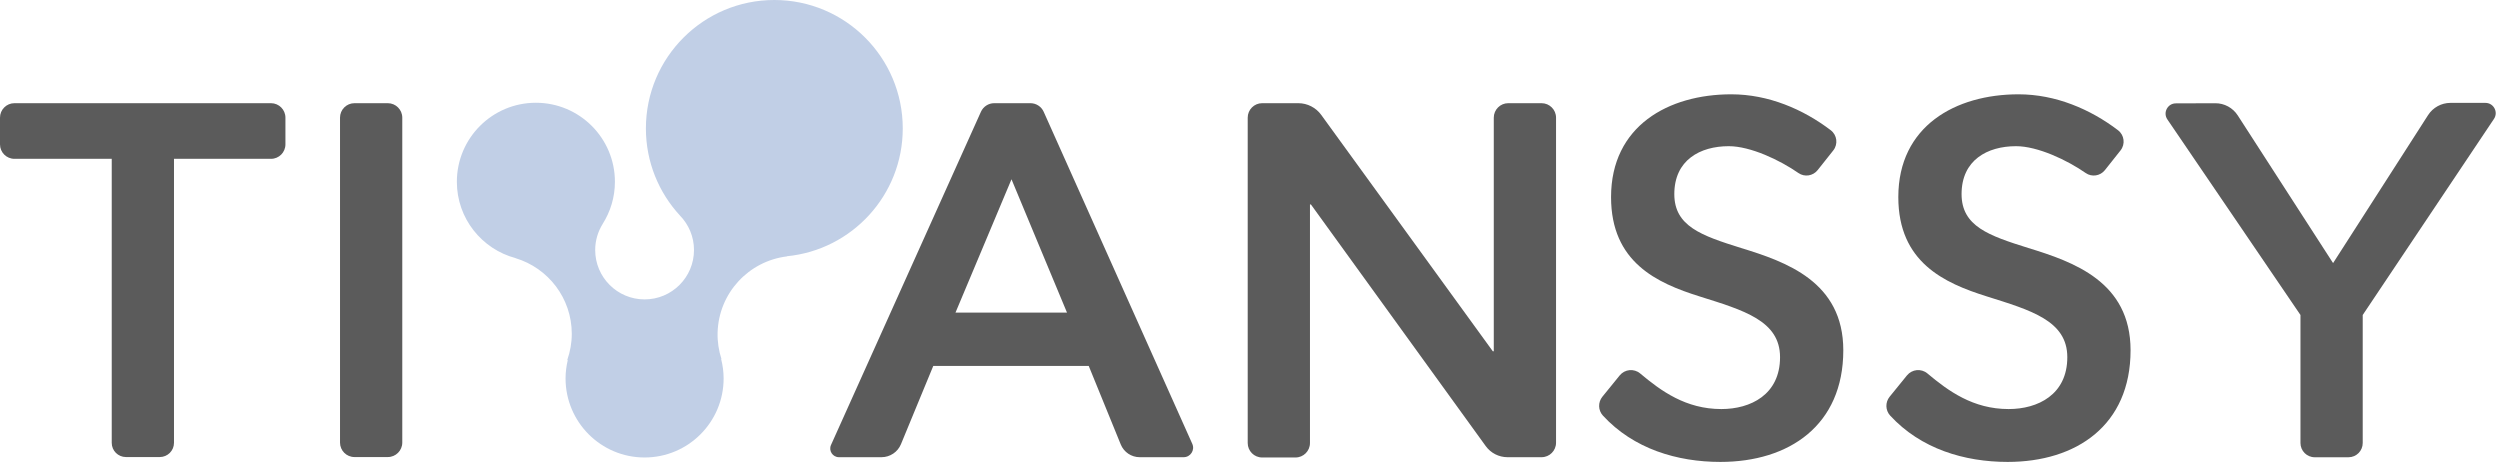 <?xml version="1.0" encoding="UTF-8"?>
<svg width="156px" height="29px" viewBox="0 0 156 29" version="1.1" xmlns="http://www.w3.org/2000/svg" xmlns:xlink="http://www.w3.org/1999/xlink">
    <title>Group Copy</title>
    <g id="Page-1" stroke="none" stroke-width="1" fill="none" fill-rule="evenodd">
        <g id="۱" transform="translate(-642, -28)">
            <g id="Group-Copy" transform="translate(642, 28)">
                <path d="M56.332,8.014 C56.332,3.588 52.744,0 48.318,0 C43.892,0 40.304,3.588 40.304,8.014 C40.304,10.114 41.112,12.024 42.433,13.453 L42.432,13.454 C42.972,14.009 43.305,14.765 43.305,15.601 C43.305,17.303 41.925,18.683 40.223,18.683 L40.223,18.683 C38.52,18.683 37.14,17.303 37.14,15.601 C37.14,15.001 37.314,14.443 37.61,13.97 L37.609,13.969 C38.089,13.209 38.371,12.31 38.371,11.344 C38.371,8.62 36.163,6.412 33.439,6.412 C30.716,6.412 28.508,8.62 28.508,11.344 C28.508,13.63 30.066,15.548 32.176,16.107 L32.176,16.112 C34.203,16.725 35.679,18.605 35.679,20.832 C35.679,21.399 35.578,21.941 35.402,22.449 L35.426,22.484 C35.341,22.848 35.291,23.225 35.291,23.615 C35.291,26.339 37.499,28.547 40.223,28.547 C42.946,28.547 45.154,26.339 45.154,23.615 C45.154,23.198 45.097,22.795 45,22.408 L45.016,22.393 C44.85,21.877 44.763,21.326 44.778,20.753 C44.846,18.281 46.724,16.289 49.107,15.999 L49.106,15.989 C53.162,15.593 56.332,12.174 56.332,8.014" id="Fill-22" fill="#C1CFE6"></path>
                <path d="M16.909,6.439 L8.906,6.439 L0.902,6.439 C0.653,6.439 0.427,6.54 0.264,6.704 C0.101,6.867 1.06827204e-13,7.093 1.06827204e-13,7.342 L1.06827204e-13,8.175 L1.06827204e-13,9.008 C1.06827204e-13,9.258 0.101,9.483 0.264,9.647 C0.427,9.81 0.653,9.911 0.902,9.911 L3.937,9.911 L6.972,9.911 L6.972,18.772 L6.972,27.633 C6.972,27.878 7.071,28.1 7.231,28.26 C7.392,28.42 7.614,28.52 7.859,28.52 L8.914,28.52 L9.97,28.52 C10.215,28.52 10.436,28.42 10.597,28.26 C10.757,28.1 10.857,27.878 10.857,27.633 L10.857,18.772 L10.857,9.911 L13.883,9.911 L16.909,9.911 C17.158,9.911 17.384,9.81 17.547,9.647 C17.71,9.483 17.811,9.258 17.811,9.008 L17.811,8.175 L17.811,7.342 C17.811,7.093 17.71,6.867 17.547,6.704 C17.384,6.54 17.158,6.439 16.909,6.439" id="Fill-24" fill="#5B5B5B"></path>
                <path d="M24.199,6.439 L23.159,6.439 L22.12,6.439 C21.87,6.439 21.645,6.54 21.481,6.704 C21.318,6.867 21.217,7.093 21.217,7.342 L21.217,17.479 L21.217,27.617 C21.217,27.866 21.318,28.092 21.481,28.255 C21.645,28.419 21.87,28.52 22.12,28.52 L23.159,28.52 L24.199,28.52 C24.448,28.52 24.674,28.419 24.837,28.255 C25.001,28.092 25.102,27.866 25.102,27.617 L25.102,17.479 L25.102,7.342 C25.102,7.093 25.001,6.867 24.837,6.704 C24.674,6.54 24.448,6.439 24.199,6.439" id="Fill-26" fill="#5B5B5B"></path>
                <path d="M59.623,19.505 L61.37,15.347 L63.117,11.187 L64.848,15.347 L66.58,19.505 L63.102,19.505 L59.623,19.505 Z M65.126,6.975 C65.054,6.812 64.936,6.678 64.792,6.585 C64.649,6.492 64.478,6.439 64.3,6.439 L63.169,6.439 L62.038,6.439 C61.859,6.439 61.689,6.492 61.546,6.585 C61.402,6.678 61.284,6.811 61.211,6.974 L56.533,17.369 L51.855,27.766 C51.774,27.945 51.8,28.135 51.894,28.281 C51.989,28.427 52.152,28.529 52.348,28.529 L53.677,28.529 L55.006,28.529 C55.272,28.529 55.525,28.448 55.737,28.306 C55.949,28.165 56.119,27.962 56.221,27.715 L57.228,25.275 L58.236,22.835 L63.086,22.835 L67.937,22.835 L68.936,25.284 L69.935,27.734 C70.033,27.974 70.199,28.173 70.405,28.312 C70.612,28.45 70.858,28.529 71.118,28.529 L72.489,28.529 L73.86,28.529 C74.074,28.529 74.252,28.418 74.355,28.259 C74.459,28.1 74.486,27.892 74.399,27.697 L69.763,17.336 L65.126,6.975 Z" id="Fill-28" fill="#5B5B5B"></path>
                <path d="M96.194,6.439 L95.154,6.439 L94.114,6.439 C93.865,6.439 93.639,6.54 93.476,6.704 C93.313,6.867 93.212,7.093 93.212,7.342 L93.212,14.63 L93.212,21.918 L93.181,21.918 L93.15,21.918 L87.798,14.544 L82.445,7.17 C82.279,6.941 82.062,6.758 81.817,6.633 C81.571,6.507 81.296,6.439 81.013,6.439 L79.886,6.439 L78.759,6.439 C78.51,6.439 78.284,6.54 78.121,6.704 C77.958,6.867 77.857,7.093 77.857,7.342 L77.857,17.493 L77.857,27.644 C77.857,27.894 77.958,28.119 78.121,28.283 C78.284,28.446 78.51,28.547 78.759,28.547 L79.799,28.547 L80.839,28.547 C81.088,28.547 81.314,28.446 81.477,28.283 C81.641,28.119 81.742,27.894 81.742,27.644 L81.742,20.202 L81.742,12.76 L81.772,12.76 L81.803,12.76 L87.257,20.298 L92.71,27.836 C92.868,28.054 93.072,28.227 93.305,28.346 C93.538,28.464 93.798,28.529 94.066,28.529 L95.13,28.529 L96.194,28.529 C96.443,28.529 96.669,28.428 96.832,28.264 C96.996,28.101 97.097,27.875 97.097,27.626 L97.097,17.484 L97.097,7.342 C97.097,7.093 96.996,6.867 96.832,6.704 C96.669,6.54 96.443,6.439 96.194,6.439" id="Fill-30" fill="#5B5B5B"></path>
                <path d="M108.639,15.474 C107.406,15.088 106.365,14.749 105.633,14.256 C104.901,13.762 104.477,13.115 104.477,12.113 C104.477,11.049 104.879,10.301 105.506,9.82 C106.132,9.338 106.981,9.122 107.875,9.122 C108.552,9.122 109.35,9.339 110.123,9.657 C110.896,9.975 111.644,10.394 112.224,10.798 C112.415,10.931 112.642,10.976 112.857,10.943 C113.073,10.91 113.277,10.798 113.421,10.615 L113.909,10.001 L114.396,9.387 C114.551,9.192 114.61,8.952 114.582,8.723 C114.553,8.494 114.436,8.276 114.238,8.126 C113.376,7.47 112.404,6.91 111.357,6.514 C110.311,6.117 109.19,5.885 108.03,5.885 C106.072,5.885 104.197,6.378 102.811,7.426 C101.426,8.475 100.53,10.078 100.53,12.298 C100.53,14.333 101.247,15.674 102.295,16.61 C103.344,17.547 104.723,18.079 106.049,18.495 C107.421,18.927 108.678,19.305 109.591,19.86 C110.505,20.415 111.075,21.147 111.075,22.288 C111.075,23.46 110.615,24.269 109.926,24.785 C109.238,25.302 108.323,25.525 107.414,25.525 C106.303,25.525 105.363,25.244 104.537,24.825 C103.711,24.407 102.999,23.851 102.346,23.303 C102.153,23.141 101.913,23.075 101.681,23.097 C101.45,23.12 101.227,23.232 101.068,23.427 L100.529,24.091 L99.989,24.755 C99.848,24.928 99.781,25.141 99.786,25.351 C99.792,25.56 99.87,25.768 100.021,25.932 C100.976,26.97 102.135,27.693 103.392,28.157 C104.649,28.62 106.004,28.824 107.352,28.824 C109.495,28.824 111.412,28.254 112.794,27.098 C114.176,25.941 115.022,24.199 115.022,21.856 C115.022,19.713 114.127,18.334 112.883,17.381 C111.638,16.429 110.042,15.905 108.639,15.474" id="Fill-32" fill="#5B5B5B"></path>
                <path d="M155.09,6.42 L153.999,6.42 L152.907,6.42 C152.625,6.42 152.353,6.492 152.113,6.623 C151.873,6.754 151.666,6.944 151.513,7.181 L148.549,11.799 L145.584,16.417 L142.609,11.809 L139.634,7.2 C139.481,6.963 139.273,6.773 139.033,6.643 C138.792,6.512 138.52,6.441 138.238,6.442 L137.005,6.446 L135.772,6.45 C135.515,6.45 135.311,6.595 135.207,6.792 C135.102,6.989 135.099,7.239 135.244,7.452 L139.397,13.553 L143.549,19.655 L143.549,23.649 L143.549,27.643 C143.549,27.889 143.649,28.111 143.81,28.272 C143.971,28.433 144.193,28.533 144.439,28.533 L145.492,28.533 L146.545,28.533 C146.791,28.533 147.013,28.433 147.174,28.272 C147.335,28.111 147.434,27.889 147.434,27.643 L147.434,23.649 L147.434,19.655 L151.529,13.537 L155.624,7.419 C155.766,7.205 155.761,6.956 155.656,6.759 C155.552,6.563 155.347,6.42 155.09,6.42" id="Fill-34" fill="#5B5B5B"></path>
                <path d="M126.564,15.474 C125.331,15.088 124.29,14.749 123.558,14.256 C122.826,13.762 122.402,13.115 122.402,12.113 C122.402,11.049 122.804,10.301 123.431,9.82 C124.057,9.338 124.906,9.122 125.8,9.122 C126.477,9.122 127.275,9.339 128.048,9.657 C128.821,9.975 129.569,10.394 130.15,10.798 C130.341,10.931 130.567,10.976 130.783,10.943 C130.998,10.91 131.202,10.798 131.347,10.615 L131.834,10.001 L132.321,9.387 C132.476,9.192 132.536,8.952 132.507,8.723 C132.478,8.494 132.361,8.276 132.163,8.126 C131.301,7.47 130.329,6.91 129.282,6.514 C128.236,6.117 127.115,5.885 125.955,5.885 C123.997,5.885 122.122,6.378 120.736,7.426 C119.351,8.475 118.455,10.078 118.455,12.298 C118.455,14.333 119.172,15.674 120.22,16.61 C121.269,17.547 122.648,18.079 123.974,18.495 C125.346,18.927 126.603,19.305 127.516,19.86 C128.43,20.415 129,21.147 129,22.288 C129,23.46 128.54,24.269 127.851,24.785 C127.164,25.302 126.248,25.525 125.339,25.525 C124.228,25.525 123.288,25.244 122.462,24.825 C121.636,24.407 120.924,23.851 120.271,23.303 C120.078,23.141 119.838,23.075 119.606,23.097 C119.375,23.12 119.152,23.232 118.993,23.427 L118.454,24.091 L117.914,24.755 C117.773,24.928 117.706,25.141 117.711,25.351 C117.717,25.56 117.795,25.768 117.946,25.932 C118.901,26.97 120.06,27.693 121.317,28.157 C122.574,28.62 123.93,28.824 125.277,28.824 C127.42,28.824 129.337,28.254 130.719,27.098 C132.101,25.941 132.947,24.199 132.947,21.856 C132.947,19.713 132.053,18.334 130.808,17.381 C129.563,16.429 127.967,15.905 126.564,15.474" id="Fill-36" fill="#5B5B5B"></path>
            </g>
        </g>
    </g>
</svg>
